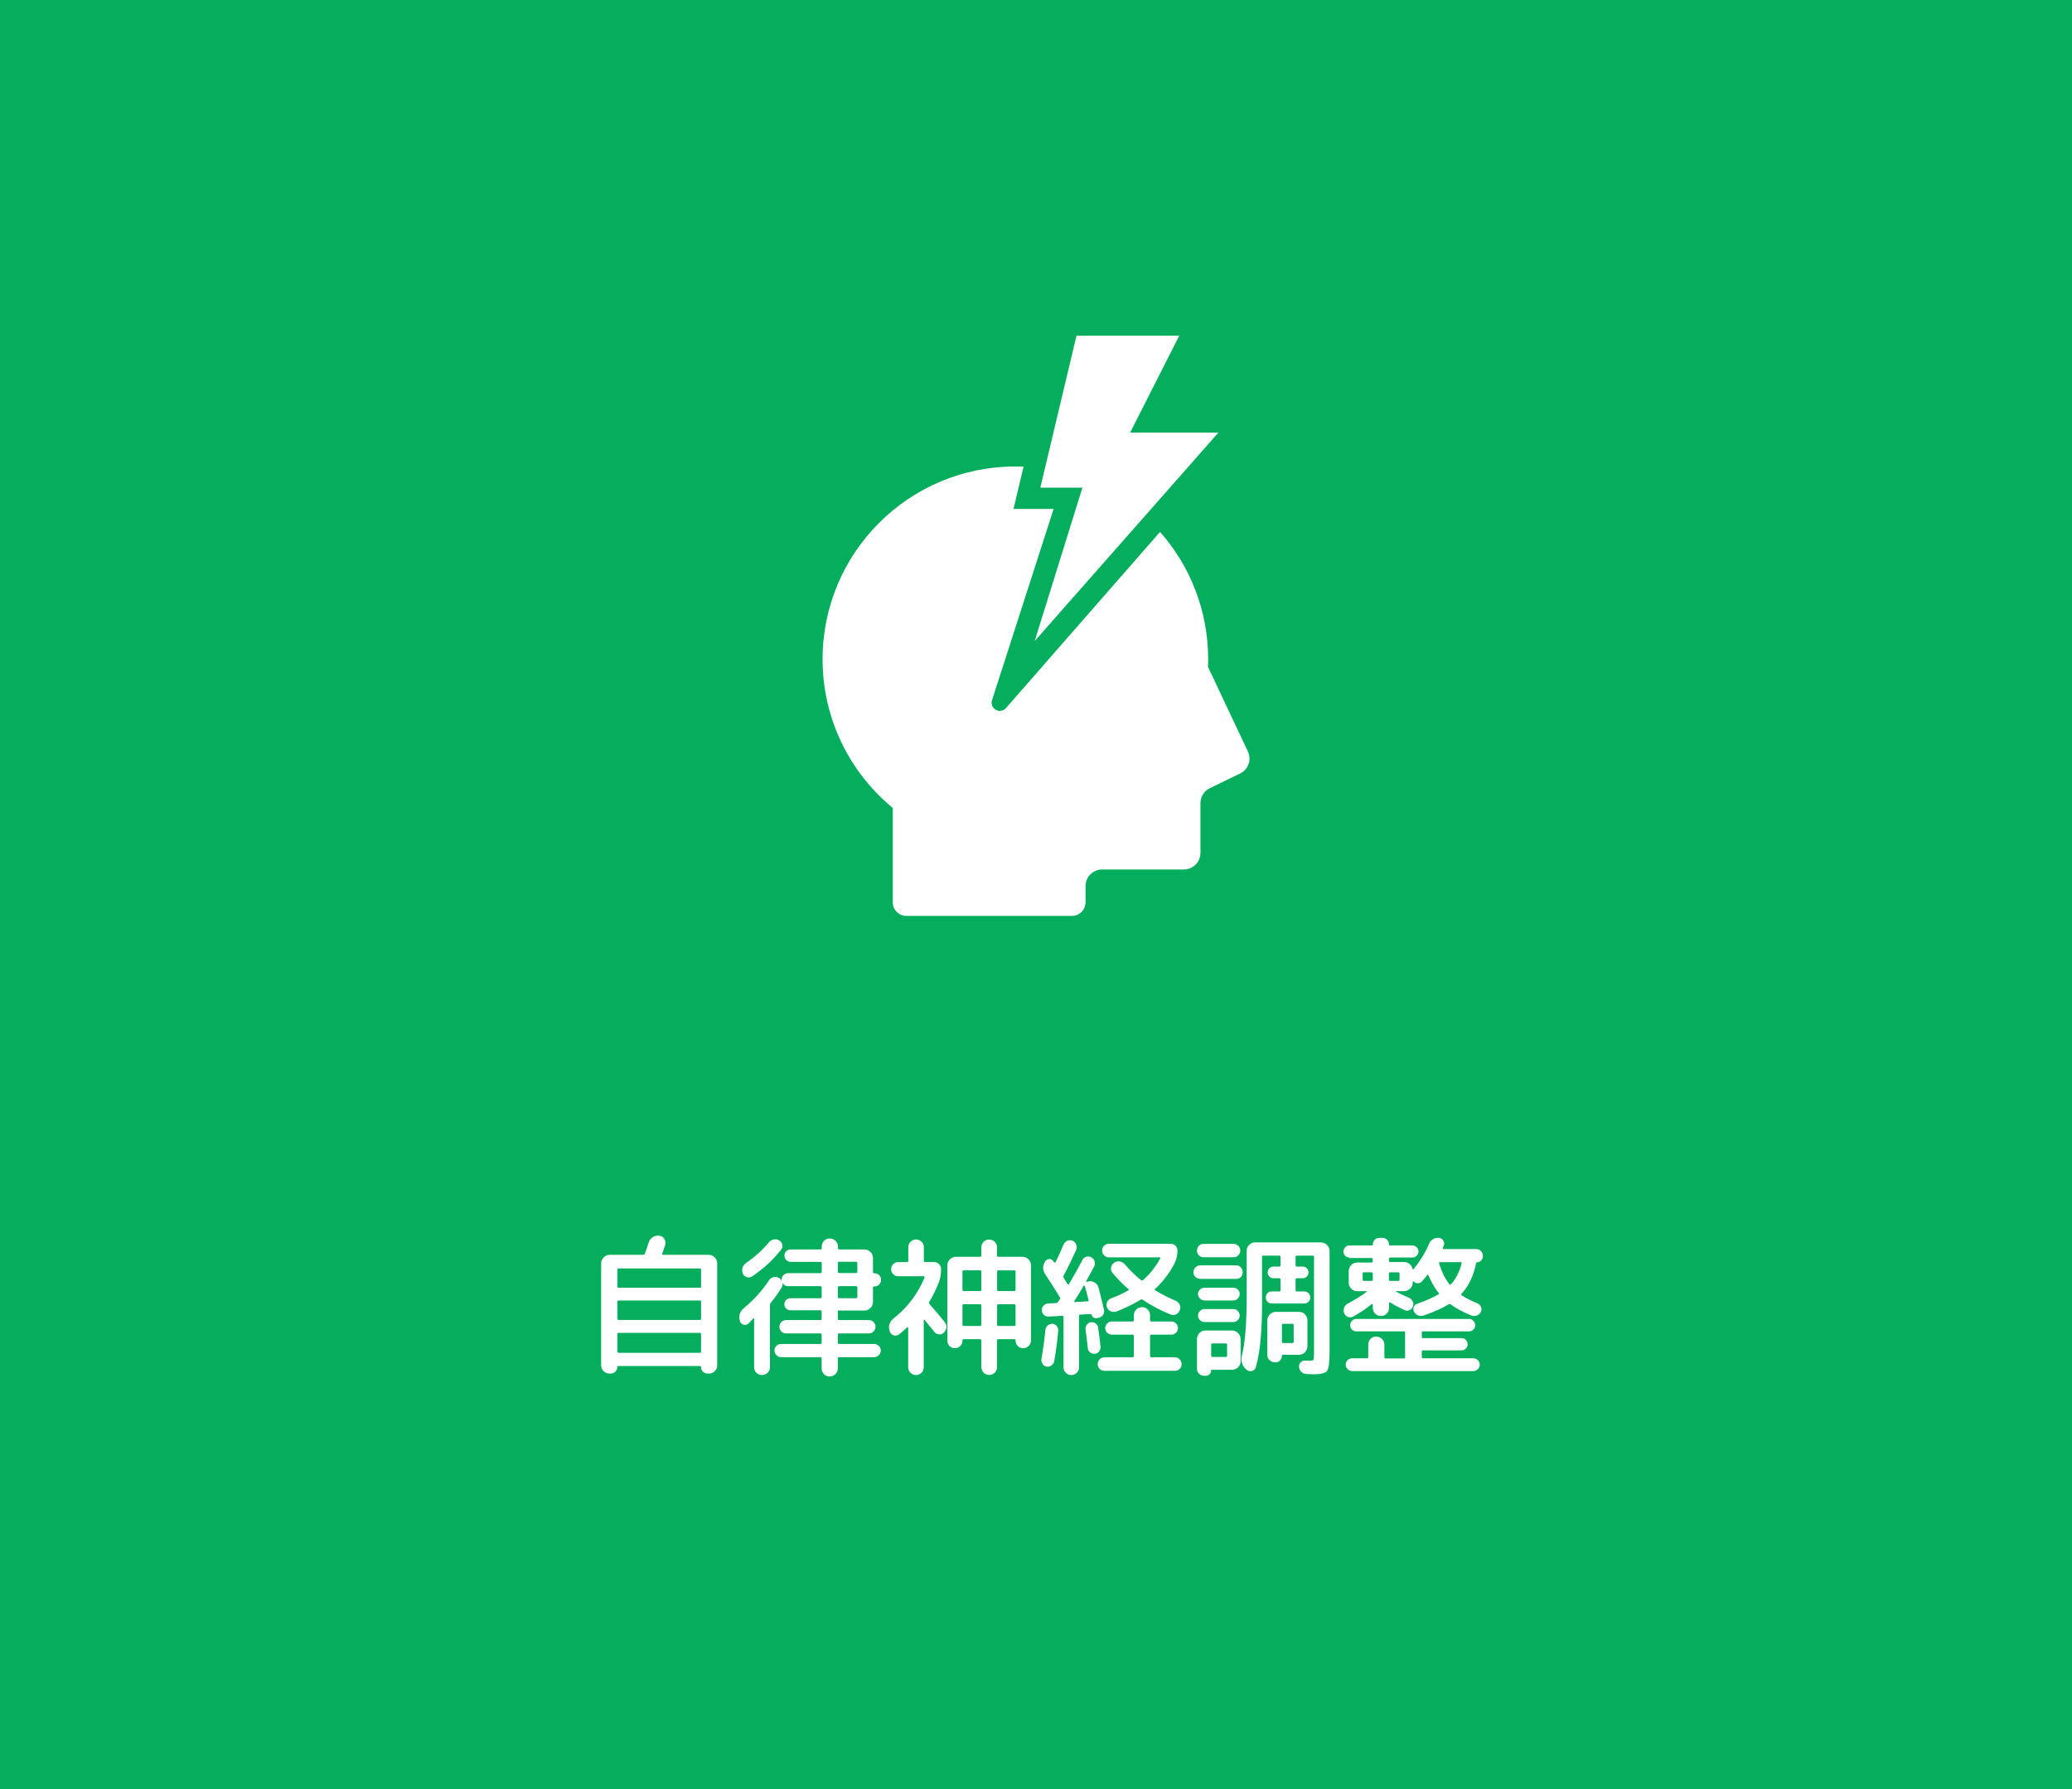 <?xml version="1.0" encoding="UTF-8"?>
<svg xmlns="http://www.w3.org/2000/svg" id="_レイヤー_2" data-name="レイヤー 2" viewBox="0 0 220 190">
  <defs>
    <style>
      .cls-1 {
        fill: #05ae5d;
      }

      .cls-1, .cls-2 {
        stroke-width: 0px;
      }

      .cls-2 {
        fill: #fff;
      }
    </style>
  </defs>
  <g id="_レイヤー_1-2" data-name="レイヤー 1">
    <g>
      <rect class="cls-1" width="220" height="190"></rect>
      <g>
        <path class="cls-2" d="M64.7,145.87c-.25,0-.45-.09-.62-.26-.17-.17-.25-.37-.25-.61v-10.83c0-.25.09-.46.27-.64.18-.18.39-.27.64-.27h3.55c.08,0,.14-.04.18-.11.13-.35.26-.75.4-1.18.07-.25.22-.44.43-.58s.44-.19.69-.16c.23.02.42.13.54.33s.16.41.1.63c-.04.17-.15.49-.32.96-.02.08.01.11.1.11h4.83c.25,0,.46.09.64.27.18.18.27.39.27.64v10.83c0,.23-.08.44-.25.61-.17.17-.37.26-.62.26h-.16c-.19,0-.35-.07-.49-.2-.13-.13-.2-.3-.2-.49,0-.07-.04-.11-.11-.11h-8.67c-.07,0-.11.04-.11.11,0,.19-.07.35-.2.49-.13.13-.3.2-.49.2h-.16ZM65.55,134.85v1.78c0,.08.05.13.14.13h8.61c.1,0,.14-.04.14-.13v-1.78c0-.1-.05-.14-.14-.14h-8.61c-.1,0-.14.05-.14.14ZM65.55,138.25v1.79c0,.1.05.14.14.14h8.61c.1,0,.14-.05.14-.14v-1.79c0-.1-.05-.14-.14-.14h-8.61c-.1,0-.14.05-.14.14ZM65.55,141.69v1.84c0,.1.05.14.14.14h8.61c.1,0,.14-.05.14-.14v-1.84c0-.1-.05-.14-.14-.14h-8.61c-.1,0-.14.05-.14.14Z"></path>
        <path class="cls-2" d="M89.1,139.15c-.1,0-.14.05-.14.14v.77c0,.09.05.13.14.13h3.15c.19,0,.36.07.5.21.14.14.21.3.21.5s-.07.36-.21.5-.3.21-.5.21h-3.15c-.1,0-.14.04-.14.13v.85c0,.1.05.14.14.14h3.71c.19,0,.36.07.5.2s.21.3.21.49-.07.36-.21.5c-.14.14-.3.21-.5.21h-3.71c-.1,0-.14.05-.14.14v1.04c0,.23-.08.44-.25.61-.17.17-.37.26-.62.26s-.44-.08-.6-.25c-.17-.17-.25-.37-.25-.62v-1.04c0-.1-.05-.14-.14-.14h-4.16c-.19,0-.36-.07-.5-.21-.14-.14-.21-.3-.21-.5s.07-.35.21-.49c.14-.13.3-.2.5-.2h4.16c.1,0,.14-.05.14-.14v-.85c0-.08-.05-.13-.14-.13h-3.65c-.19,0-.35-.07-.49-.21s-.2-.3-.2-.5.07-.36.2-.5c.13-.14.3-.21.49-.21h3.65c.1,0,.14-.04.14-.13v-.77c0-.1-.05-.14-.14-.14h-3.18c-.17,0-.32-.06-.45-.19s-.19-.28-.19-.45.06-.32.19-.45.28-.19.45-.19h3.18c.1,0,.14-.04.14-.13v-1.01c0-.1-.05-.14-.14-.14h-3.41c-.29,0-.5-.13-.62-.4.05.2.02.4-.1.58-.31.51-.69,1.05-1.14,1.6-.05.05-.08.13-.08.24v6.59c0,.23-.08.43-.25.59-.17.16-.37.24-.6.24s-.43-.08-.59-.24c-.16-.16-.24-.36-.24-.59v-5.15s-.01-.04-.03-.05-.04,0-.06.02c-.23.26-.41.44-.51.54-.15.14-.33.18-.53.12s-.33-.19-.38-.39c-.16-.55-.01-1.02.45-1.39,1.03-.85,1.91-1.83,2.64-2.93.12-.18.28-.3.48-.34s.39-.02.58.09c.13.07.23.19.3.34-.01-.03-.02-.08-.02-.16,0-.19.07-.35.21-.49.14-.13.3-.2.5-.2h3.41c.1,0,.14-.05.14-.14v-.93c0-.08-.05-.13-.14-.13h-3.17c-.18,0-.34-.07-.46-.2-.13-.13-.19-.29-.19-.47s.06-.34.19-.46c.13-.13.28-.19.46-.19h3.17c.1,0,.14-.04.14-.13v-.18c0-.24.08-.43.24-.6.16-.17.36-.25.61-.25s.45.08.62.25c.17.17.25.37.25.6v.18c0,.08.05.13.14.13h2.67c.25,0,.46.09.64.27.18.18.27.4.27.64v1.49c0,.08.04.13.11.13h.06c.19,0,.35.07.49.2.13.13.2.3.2.49s-.07.36-.2.5c-.13.14-.3.21-.49.21h-.06c-.07,0-.11.04-.11.11v1.54c0,.25-.09.46-.27.64-.18.18-.39.27-.64.27h-2.67ZM79.2,134.14c.95-.65,1.76-1.38,2.43-2.19.14-.17.31-.28.52-.32s.4-.01.58.1c.18.11.29.26.33.46.04.2,0,.38-.14.54-.85,1.09-1.88,2.03-3.07,2.83-.17.11-.35.13-.55.07-.2-.06-.34-.18-.42-.36-.09-.2-.1-.41-.04-.62.06-.21.18-.38.36-.5ZM88.96,134.13v.93c0,.1.05.14.14.14h1.79c.1,0,.14-.05.14-.14v-.93c0-.08-.05-.13-.14-.13h-1.79c-.1,0-.14.04-.14.13ZM88.96,136.73v1.01c0,.08.05.13.14.13h1.79c.1,0,.14-.04.14-.13v-1.01c0-.1-.05-.14-.14-.14h-1.79c-.1,0-.14.05-.14.14Z"></path>
        <path class="cls-2" d="M97.84,145.79c-.16.16-.35.24-.58.24s-.42-.08-.58-.24c-.17-.16-.25-.35-.25-.58v-4.22s-.01-.04-.03-.05c-.02,0-.04,0-.05,0-.33.31-.63.57-.9.78-.18.13-.38.16-.58.08-.21-.07-.34-.22-.41-.43-.17-.54-.02-1,.45-1.38,1.47-1.17,2.55-2.61,3.25-4.3.01-.03,0-.06,0-.1-.02-.03-.04-.05-.07-.05h-2.72c-.2,0-.38-.07-.53-.22s-.22-.33-.22-.54.07-.38.22-.53.33-.22.53-.22h.94c.08,0,.13-.05.13-.14v-1.44c0-.22.08-.42.25-.58.17-.16.36-.24.58-.24s.42.08.58.24c.16.16.24.35.24.58v1.44c0,.1.05.14.14.14h.94c.2,0,.38.07.53.22s.22.33.22.53c0,.55-.09,1.05-.27,1.49-.29.71-.61,1.38-.98,1.98-.05.07-.05.15,0,.22.55.61,1.1,1.26,1.65,1.95.14.17.19.36.17.57-.03.21-.12.39-.28.54-.15.14-.32.2-.52.18s-.36-.11-.49-.27c-.52-.65-.87-1.08-1.04-1.28-.02-.02-.04-.03-.06-.02s-.02.03-.02.05v5.02c0,.22-.08.42-.24.58ZM101.96,142.95c-.15.15-.34.23-.57.23s-.41-.08-.57-.23c-.15-.16-.23-.34-.23-.57v-8c0-.25.09-.46.27-.64.18-.18.39-.27.64-.27h2.56c.1,0,.14-.05.14-.14v-.86c0-.23.08-.43.24-.59.16-.16.36-.24.59-.24s.43.08.59.24c.16.16.24.36.24.59v.86c0,.1.05.14.14.14h2.56c.25,0,.46.09.64.27.18.18.27.39.27.64v7.98c0,.22-.08.42-.25.58-.17.16-.36.24-.58.24s-.43-.08-.58-.24c-.15-.16-.23-.36-.23-.59,0-.08-.04-.13-.13-.13h-1.7c-.1,0-.14.05-.14.14v2.83c0,.23-.08.43-.24.59-.16.16-.36.24-.59.24s-.43-.08-.59-.24c-.16-.16-.24-.36-.24-.59v-2.83c0-.1-.05-.14-.14-.14h-1.74c-.09,0-.13.04-.13.13v.03c0,.22-.08.41-.23.57ZM102.19,135.05v1.92c0,.1.05.14.14.14h1.73c.1,0,.14-.05.14-.14v-1.92c0-.1-.05-.14-.14-.14h-1.73c-.1,0-.14.05-.14.14ZM102.19,138.65v2.03c0,.1.05.14.14.14h1.73c.1,0,.14-.05.14-.14v-2.03c0-.1-.05-.14-.14-.14h-1.73c-.1,0-.14.05-.14.14ZM105.87,135.05v1.92c0,.1.05.14.14.14h1.68c.1,0,.14-.05.14-.14v-1.92c0-.1-.05-.14-.14-.14h-1.68c-.1,0-.14.05-.14.14ZM105.87,138.65v2.03c0,.1.05.14.14.14h1.68c.1,0,.14-.05.14-.14v-2.03c0-.1-.05-.14-.14-.14h-1.68c-.1,0-.14.05-.14.14Z"></path>
        <path class="cls-2" d="M111.63,145.02c-.16.11-.33.14-.51.11-.18-.03-.33-.13-.43-.3-.11-.17-.14-.34-.11-.52.19-1.1.33-2.13.42-3.09.02-.18.1-.33.25-.46.14-.12.31-.18.49-.17.19.01.35.09.47.24.12.15.17.32.15.51-.1,1.11-.24,2.19-.43,3.23-.03.18-.13.33-.29.43ZM111.34,139.82c-.19.01-.36-.05-.5-.18-.14-.13-.21-.29-.22-.48-.01-.19.05-.36.18-.5.13-.14.3-.22.49-.23l.83-.05c.1,0,.17-.03.21-.1.02-.03.06-.08.1-.15s.08-.12.1-.15c.05-.07.05-.15,0-.22-.64-1.03-1.15-1.84-1.54-2.42-.3-.45-.3-.91-.02-1.38.11-.16.25-.24.44-.25.19,0,.33.07.44.23.01.01.02.03.04.06s.03.05.04.06c.02.02.05.03.08.03s.05,0,.06-.03c.29-.59.58-1.22.86-1.9.09-.18.22-.31.41-.39.19-.08.37-.08.55,0,.18.09.31.22.38.41.07.19.07.37,0,.55-.42.93-.86,1.84-1.34,2.74-.03.08-.03.15,0,.22.23.37.38.61.43.7.04.06.09.06.14-.02.59-.99,1.06-1.84,1.42-2.54.09-.18.22-.3.41-.36.19-.06.37-.04.55.06.17.1.29.24.34.42.06.19.04.37-.04.54-.13.26-.42.78-.86,1.57-.01.02,0,.04.02.06.02.02.04.02.06,0l.11-.03c.25-.06.48-.03.7.1.22.13.37.32.43.56.22.84.42,1.64.58,2.38.04.18.01.35-.1.51-.11.16-.26.26-.45.3l-.21.05c-.13.02-.25,0-.36-.08-.11-.07-.18-.18-.2-.3-.02-.04-.05-.06-.1-.06l-1.1.06c-.09,0-.13.05-.13.14v5.46c0,.22-.08.42-.24.58-.16.16-.35.24-.58.24s-.42-.08-.58-.24c-.17-.16-.25-.35-.25-.58v-5.34c0-.09-.04-.13-.13-.13l-1.5.08ZM114.08,138.17c-.05.08-.03.11.06.11l1.34-.08c.09,0,.12-.05.1-.14-.07-.3-.21-.8-.4-1.5-.01-.02-.03-.03-.06-.03s-.05.01-.06.03c-.36.61-.69,1.15-.99,1.62ZM116.85,143.02c.02.18-.03.35-.15.5-.12.16-.27.24-.46.25-.18.02-.35-.03-.5-.15-.15-.12-.23-.27-.24-.46-.09-.84-.17-1.5-.24-1.98-.02-.18.02-.35.14-.5.11-.15.25-.23.42-.26.18-.02.35.02.5.12s.24.24.27.42c.11.68.19,1.37.26,2.05ZM124.74,144.14c.2,0,.37.07.51.22.14.14.21.32.21.52s-.07.37-.21.5c-.14.13-.31.2-.51.2h-7.47c-.2,0-.37-.07-.51-.2-.14-.13-.21-.3-.21-.5s.07-.38.21-.52c.14-.14.31-.22.51-.22h2.98c.1,0,.14-.04.14-.13v-2.13c0-.1-.05-.14-.14-.14h-2.19c-.19,0-.36-.07-.5-.2s-.21-.3-.21-.49.07-.36.21-.5.3-.21.5-.21h2.19c.1,0,.14-.05.14-.14v-.51c0-.23.08-.44.25-.61s.37-.26.62-.26.43.08.6.25c.17.17.25.37.25.62v.51c0,.1.05.14.14.14h2.13c.19,0,.35.07.49.21s.2.3.2.5-.07.35-.2.49-.3.2-.49.2h-2.13c-.1,0-.14.05-.14.14v2.13c0,.09.05.13.14.13h2.5ZM124.7,134.19c-.53,1.02-1.22,1.92-2.05,2.69-.06.06-.06.12.02.16.73.44,1.44.8,2.14,1.09.2.08.35.22.44.42.09.19.1.39.02.59-.07.2-.21.35-.39.44-.19.09-.38.1-.58.02-1-.39-2-.92-2.98-1.57-.07-.05-.15-.05-.22,0-.79.48-1.64.9-2.56,1.25-.2.07-.4.07-.6-.02-.2-.08-.33-.23-.41-.43-.07-.2-.06-.39.03-.58.1-.18.25-.31.45-.38.59-.21,1.18-.49,1.79-.83.07-.04.08-.09.02-.13-.56-.47-1.12-1.05-1.7-1.73-.14-.17-.19-.36-.15-.58.04-.21.15-.38.33-.5.19-.13.39-.17.61-.13.21.04.39.15.54.32.52.62,1.09,1.17,1.7,1.66.07.05.14.05.21,0,.74-.64,1.34-1.4,1.82-2.29.04-.08.02-.13-.06-.13h-5.38c-.2,0-.37-.07-.51-.21s-.21-.31-.21-.51.07-.37.21-.51c.14-.14.31-.21.51-.21h6.56c.2,0,.37.07.51.21.14.14.21.31.21.51,0,.51-.11.96-.32,1.36Z"></path>
        <path class="cls-2" d="M127.44,135.82c-.2,0-.37-.07-.51-.2-.14-.13-.21-.3-.21-.5s.07-.38.21-.52c.14-.14.31-.22.51-.22h3.81c.2,0,.37.07.5.22.13.14.2.32.2.52s-.07.37-.2.5c-.13.13-.3.2-.5.2h-3.81ZM127.78,133.52c-.19,0-.35-.07-.49-.21-.13-.14-.2-.3-.2-.5s.07-.36.2-.5c.13-.14.3-.21.49-.21h3.2c.19,0,.36.07.5.21.14.14.21.3.21.5s-.07.36-.21.5c-.14.14-.3.21-.5.21h-3.2ZM131.73,142.22v2.34c0,.25-.09.46-.27.64-.18.18-.4.27-.64.27h-2.13c-.06,0-.1.03-.1.08,0,.15-.05.28-.16.39-.11.11-.23.17-.38.17h-.21c-.2,0-.38-.07-.53-.22-.15-.14-.22-.32-.22-.54v-3.14c0-.25.09-.46.26-.64.18-.18.39-.27.63-.27h2.83c.25,0,.46.09.64.27.18.18.27.39.27.64ZM127.89,138.11c-.18,0-.34-.07-.48-.21-.14-.14-.21-.3-.21-.48s.07-.34.21-.47c.14-.13.3-.2.48-.2h3.07c.18,0,.34.07.47.2.13.13.2.29.2.47s-.07.34-.2.48c-.13.14-.29.21-.47.21h-3.07ZM127.89,140.4c-.18,0-.34-.07-.48-.21-.14-.14-.21-.3-.21-.48s.07-.34.21-.48c.14-.14.3-.21.48-.21h3.07c.18,0,.34.07.47.21.13.14.2.3.2.48s-.07.34-.2.48c-.13.14-.29.21-.47.21h-3.07ZM130.29,143.97v-1.17c0-.08-.05-.13-.14-.13h-1.41c-.1,0-.14.04-.14.13v1.17c0,.1.05.14.14.14h1.41c.1,0,.14-.05.14-.14ZM140.26,131.95c.25,0,.46.09.64.27.18.18.27.39.27.64v10.77c0,1.07-.09,1.72-.27,1.96-.18.24-.66.36-1.44.36-.05,0-.31-.01-.78-.03-.21-.02-.39-.1-.53-.25-.14-.14-.21-.32-.22-.52-.01-.19.05-.35.18-.48s.3-.19.49-.18c.14.01.28.02.43.02.25,0,.39-.04.43-.11.04-.07.06-.32.06-.74v-10.18c0-.09-.05-.13-.14-.13h-1.68c-.1,0-.14.04-.14.13v.9c0,.09.05.13.14.13h.61c.17,0,.32.06.44.18.12.12.18.27.18.44s-.06.32-.18.44c-.12.12-.27.18-.44.18h-.61c-.1,0-.14.04-.14.13v1.14c0,.09.05.13.14.13h.78c.17,0,.32.06.45.18.13.12.19.27.19.46s-.06.33-.19.46c-.13.12-.28.18-.45.18h-3.44c-.18,0-.33-.06-.46-.18-.12-.12-.18-.27-.18-.46s.06-.33.18-.46.27-.18.46-.18h.78c.1,0,.14-.04.14-.13v-1.14c0-.08-.05-.13-.14-.13h-.61c-.17,0-.31-.06-.43-.18-.12-.12-.18-.27-.18-.44s.06-.32.18-.44c.12-.12.26-.18.43-.18h.61c.1,0,.14-.04.14-.13v-.9c0-.09-.05-.13-.14-.13h-1.68c-.1,0-.14.04-.14.13v5.06c0,2.9-.22,5.12-.66,6.66-.06.21-.2.35-.41.4s-.4.01-.57-.13l-.06-.05c-.2-.17-.34-.39-.42-.66s-.09-.53-.02-.8c.34-1.32.51-3.41.51-6.26v-4.85c0-.25.09-.46.26-.64.18-.18.39-.27.63-.27h6.99ZM135.42,144.67h-.08c-.21,0-.4-.08-.55-.23-.15-.15-.23-.34-.23-.55v-3.66c0-.25.09-.46.27-.64.18-.18.39-.27.64-.27h2.46c.25,0,.46.09.63.27.18.18.26.39.26.64v2.74c0,.25-.09.46-.26.64-.18.18-.39.27-.63.27h-1.71c-.07,0-.11.03-.11.1,0,.19-.07.36-.2.5-.13.14-.3.21-.49.21ZM136.11,140.73v1.76c0,.1.05.14.14.14h.98c.09,0,.13-.05.13-.14v-1.76c0-.1-.04-.14-.13-.14h-.98c-.1,0-.14.05-.14.14Z"></path>
        <path class="cls-2" d="M143.28,133.55c-.17,0-.32-.06-.45-.19-.13-.13-.19-.28-.19-.45s.06-.32.19-.45.28-.19.45-.19h2.37c.07,0,.11-.03.11-.1,0-.19.07-.36.2-.5s.3-.21.49-.21h.34c.19,0,.35.07.49.21s.2.3.2.5c0,.06.04.1.11.1h2.38c.17,0,.32.06.45.19s.19.28.19.45-.06.32-.19.45c-.13.13-.28.19-.45.19h-2.35c-.1,0-.14.05-.14.14v.21c0,.09.05.13.14.13h1.47c.22,0,.42.07.58.21s.27.31.31.53c.02.05.05.06.08.03l.03-.03c.66-.78,1.21-1.67,1.65-2.69.08-.2.22-.36.42-.48.19-.12.4-.17.62-.14.19.02.34.11.46.28.11.17.13.34.06.52l-.1.24s0,.06,0,.1.04.05.07.05h3.46c.19,0,.36.07.5.2.14.13.21.3.21.49v.11c0,.16-.06.3-.18.42-.12.12-.26.18-.42.18-.05,0-.09.03-.11.1-.27,1.34-.78,2.42-1.54,3.23-.06.06-.06.13.02.19.41.27.96.55,1.66.85.18.08.31.2.38.38.07.18.06.36-.02.53-.1.18-.24.31-.43.38-.19.07-.38.07-.56,0-.9-.36-1.63-.76-2.21-1.18-.08-.05-.14-.06-.21-.02-.65.41-1.54.81-2.67,1.2-.19.06-.38.06-.58-.02-.19-.08-.34-.21-.43-.39-.09-.17-.1-.34-.03-.5.06-.17.19-.28.37-.34.92-.33,1.66-.66,2.24-.99.08-.04.1-.1.03-.16-.43-.54-.79-1.17-1.09-1.89-.01-.02-.03-.04-.05-.04-.02,0-.04,0-.06.02-.06.09-.25.31-.56.67-.12.14-.26.21-.44.21s-.33-.06-.46-.19c-.02-.02-.04-.03-.06-.02-.02,0-.03.02-.03.04v.1c0,.25-.09.46-.27.64-.18.18-.4.27-.64.27h-.85s-.03,0-.03.02.01.03.03.04c.39.21.85.43,1.36.64.18.08.31.21.4.39s.09.37.02.55c-.07.18-.2.31-.38.38-.18.08-.36.07-.53-.02-.65-.3-1.15-.57-1.5-.8-.02-.02-.05-.02-.08,0-.03.02-.05.04-.05.07v.5c0,.25-.08.45-.25.62-.17.17-.37.25-.6.25s-.45-.08-.62-.25-.25-.37-.25-.62v-.35s-.01-.04-.04-.05c-.03-.01-.05-.01-.07,0-.61.5-1.26.94-1.97,1.33-.17.1-.35.11-.55.04-.2-.07-.33-.2-.41-.39-.08-.2-.08-.4,0-.6.07-.2.21-.34.4-.44.79-.42,1.45-.83,1.98-1.23.02,0,.03-.03.02-.05-.01-.02-.03-.03-.05-.03h-.96c-.25,0-.46-.09-.64-.27-.18-.18-.27-.39-.27-.64v-1.22c0-.25.09-.46.27-.64.18-.18.39-.27.64-.27h1.5c.1,0,.14-.04.14-.13v-.21c0-.1-.05-.14-.14-.14h-2.34ZM146.14,141.95c.23,0,.43.08.6.25.17.17.25.37.25.62v1.31c0,.1.05.14.14.14h1.92c.1,0,.14-.05.14-.14v-2.61c0-.08-.05-.13-.14-.13h-5.04c-.18,0-.34-.06-.46-.19-.13-.13-.19-.28-.19-.46s.06-.34.19-.47c.13-.13.28-.2.46-.2h11.97c.18,0,.34.07.46.2.13.13.19.29.19.47s-.06.34-.19.46c-.13.13-.28.19-.46.19h-4.88c-.1,0-.14.04-.14.13v.45c0,.1.05.14.14.14h4.08c.18,0,.34.06.46.19s.19.28.19.46-.06.34-.19.46-.28.19-.46.19h-4.08c-.1,0-.14.05-.14.14v.56c0,.1.05.14.14.14h5.33c.18,0,.34.07.48.2.14.13.21.29.21.47s-.07.34-.21.48c-.14.14-.3.21-.48.21h-12.86c-.18,0-.34-.07-.48-.21s-.21-.3-.21-.48.07-.34.21-.47c.14-.13.3-.2.48-.2h1.57c.1,0,.14-.05.14-.14v-1.31c0-.25.08-.45.25-.62.17-.17.37-.25.62-.25ZM145.76,135.89v-.64c0-.09-.05-.13-.14-.13h-.8c-.1,0-.14.04-.14.13v.64c0,.1.05.14.14.14h.8c.1,0,.14-.05.14-.14ZM147.47,135.25v.64c0,.1.05.14.14.14h.85c.1,0,.14-.05.14-.14v-.64c0-.09-.05-.13-.14-.13h-.85c-.1,0-.14.04-.14.13ZM152.9,134.03c-.09,0-.12.04-.1.13.28.93.64,1.66,1.09,2.21.06.06.12.07.18.02.52-.59.9-1.33,1.12-2.22.02-.09-.01-.13-.1-.13h-2.19Z"></path>
      </g>
      <g>
        <path class="cls-2" d="M132.5,79.81l-4.24-8.99c.01-.27.02-.54.02-.81,0-5.18-1.93-9.92-5.11-13.52l-16.36,18.71c-.27.31-.73.39-1.08.18-.36-.2-.53-.63-.4-1.02l6.54-20.31h-4.26l1.07-4.49c-.29-.01-.58-.02-.87-.02-11.31,0-20.47,9.17-20.47,20.47,0,6.36,2.9,12.04,7.45,15.79v10.02c0,.8.65,1.45,1.45,1.45h17.57c.8,0,1.45-.65,1.45-1.45v-1.72c0-.97.79-1.76,1.76-1.76h8.68c.97,0,1.76-.79,1.76-1.76v-5.29c0-.67.39-1.29.99-1.58l3.23-1.57c.87-.42,1.23-1.46.82-2.33Z"></path>
        <polygon class="cls-2" points="109.86 68.08 129.36 45.95 119.99 45.95 125.21 35.65 114.3 35.65 110.46 51.79 114.93 51.79 109.86 68.08"></polygon>
      </g>
    </g>
  </g>
</svg>

